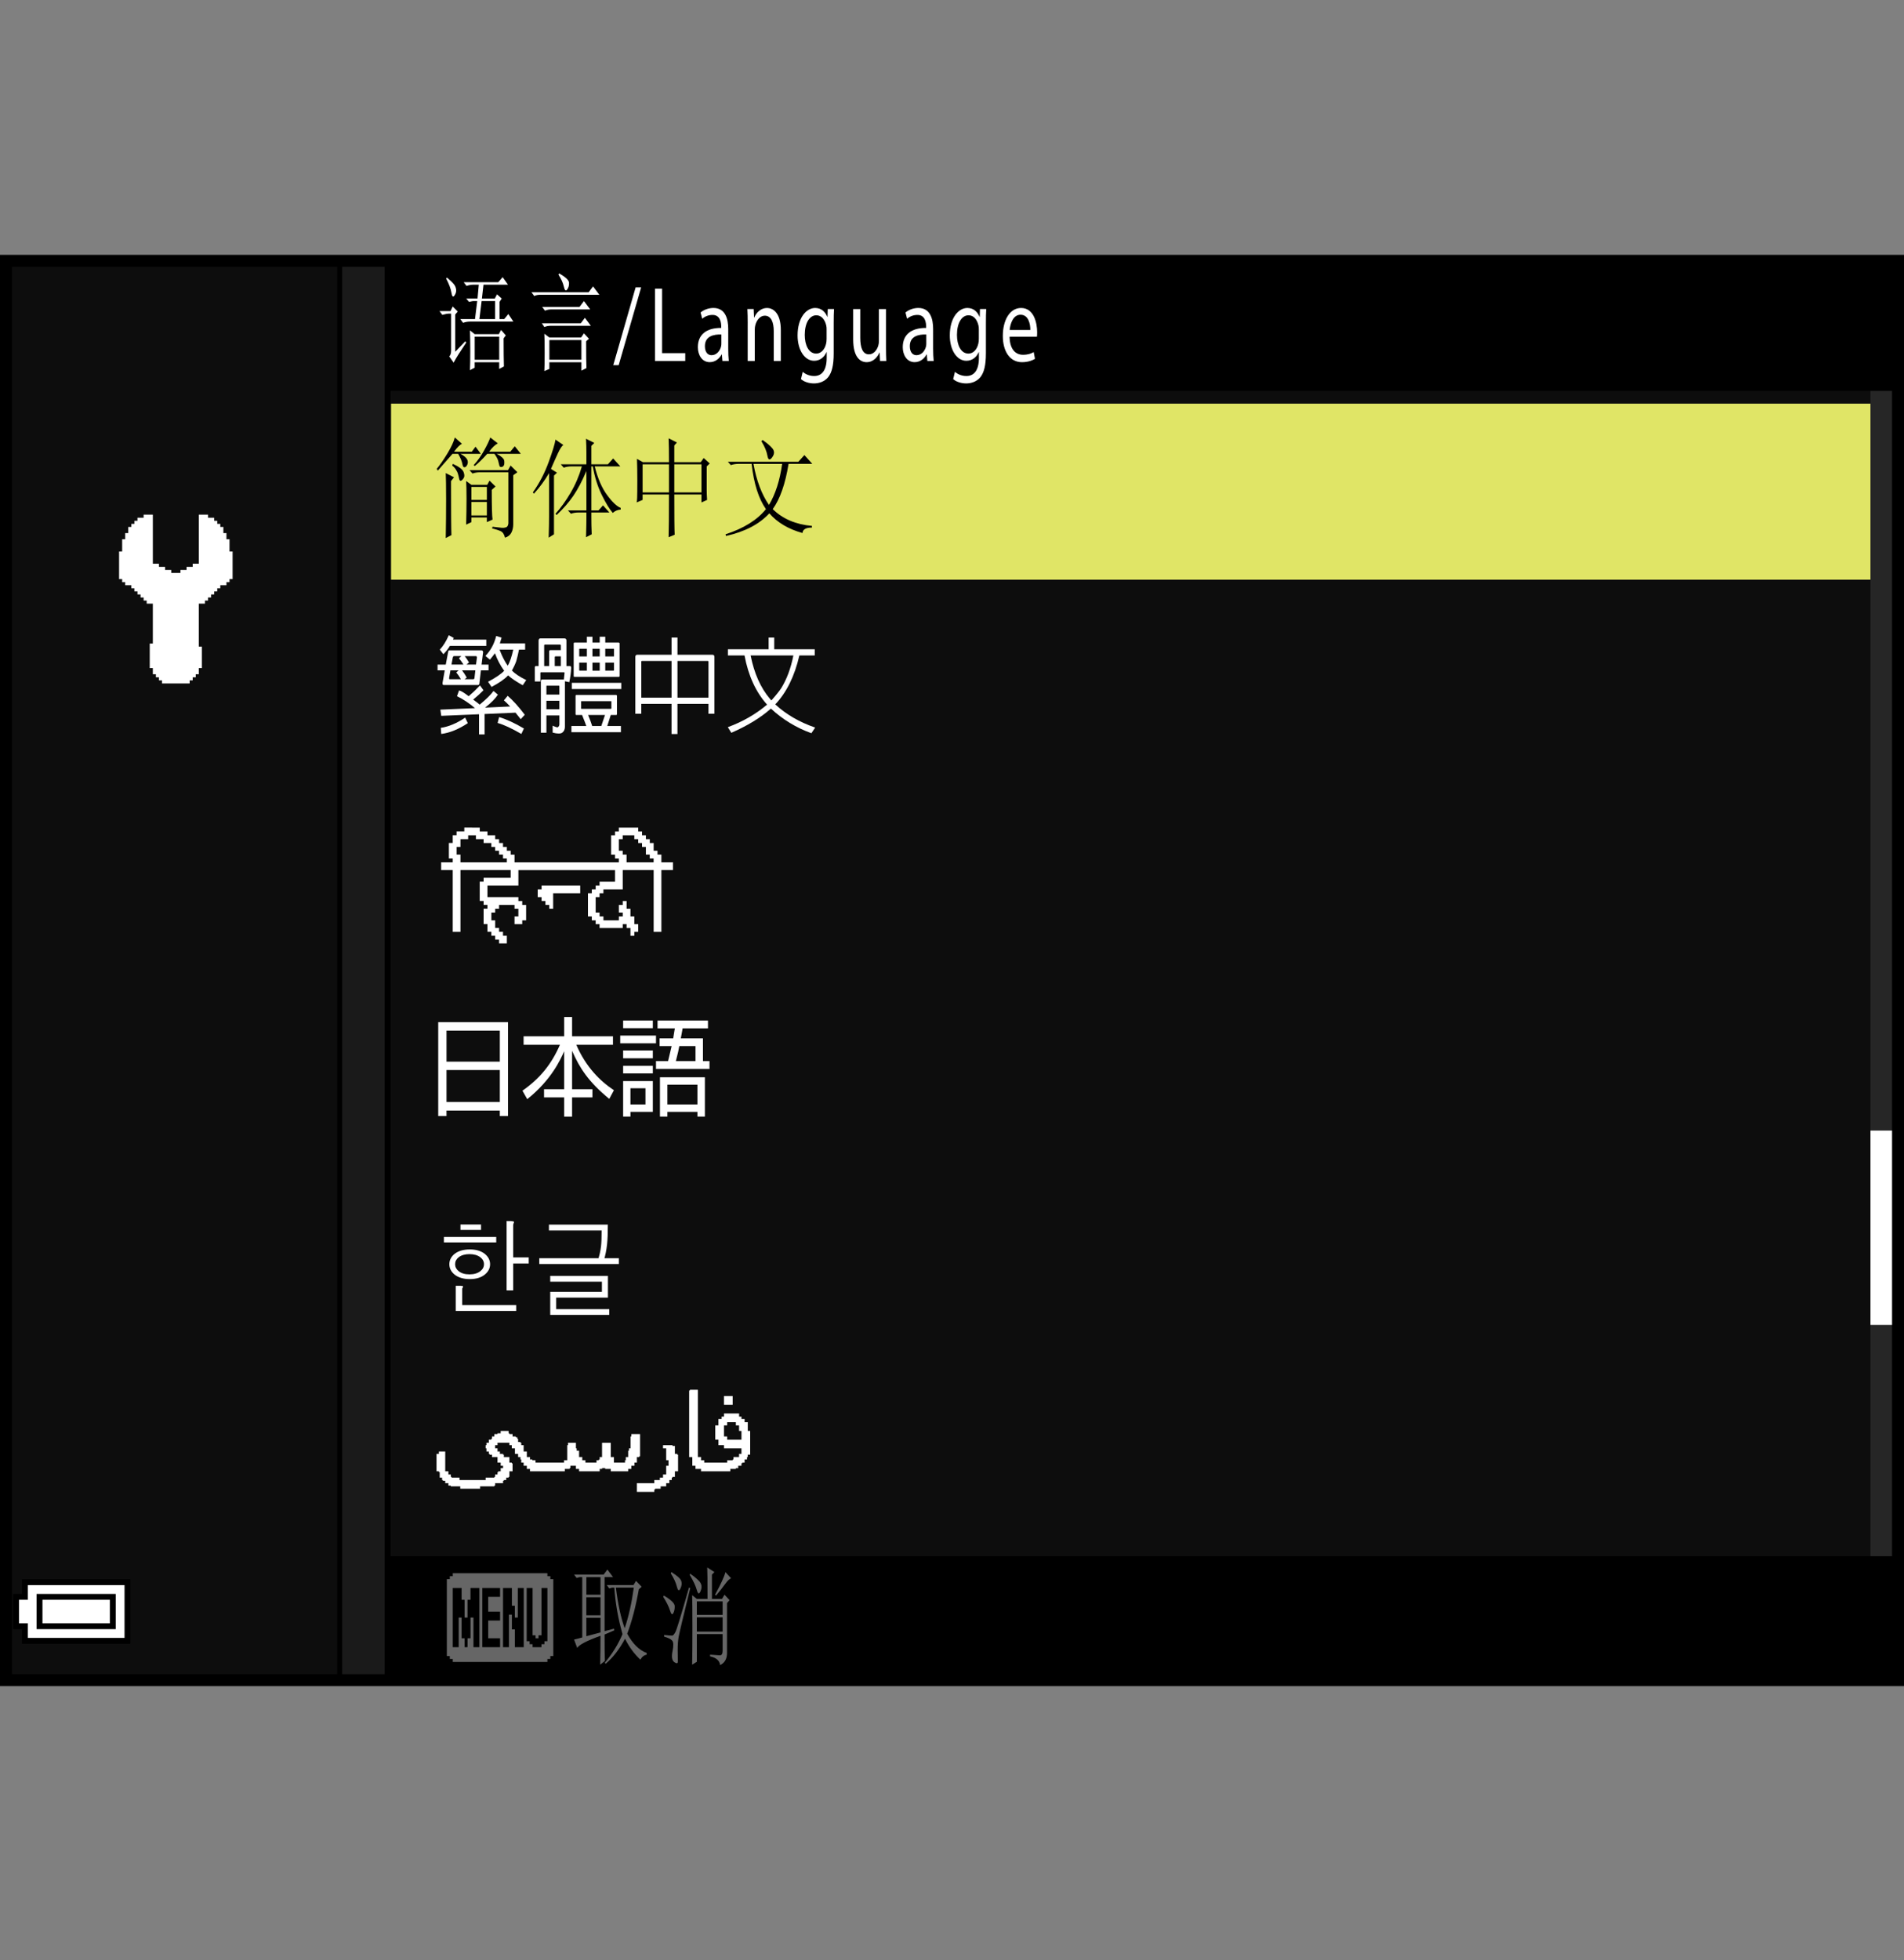 <?xml version="1.0" encoding="utf-8"?>
<!-- Generator: Adobe Illustrator 15.1.0, SVG Export Plug-In . SVG Version: 6.00 Build 0)  -->
<!DOCTYPE svg PUBLIC "-//W3C//DTD SVG 1.1//EN" "http://www.w3.org/Graphics/SVG/1.1/DTD/svg11.dtd">
<svg version="1.1" xmlns="http://www.w3.org/2000/svg" xmlns:xlink="http://www.w3.org/1999/xlink" x="0px" y="0px"
	 width="159.742px" height="164.407px" viewBox="0 0 159.742 164.407" enable-background="new 0 0 159.742 164.407"
	 xml:space="preserve">
<rect x="0" y="0" width="159.742" height="164.407" fill="#808080" stroke="none"/>
<g id="space">
	<rect x="0.497" fill="none" width="158.75" height="164.407"/>
</g>
<g id="Back">
	<path fill="#0D0D0D" d="M0.502,21.876h158.737v119.057H0.502V21.876z"/>
	<polygon fill="#262626" points="156.927,140.798 156.927,32.757 159.251,32.757 159.251,140.798 156.927,140.798 	"/>
	<rect x="0.526" y="21.876" width="158.737" height="10.914"/>
	<rect x="0.526" y="130.54" width="158.737" height="10.393"/>
	<polygon points="0.526,140.933 0.526,21.876 32.771,21.876 32.771,140.933 0.526,140.933 	"/>
	<polygon fill="#1A1A1A" points="0.526,140.933 0.526,21.876 32.271,21.876 32.271,140.933 0.526,140.933 	"/>
	<rect x="0.526" y="21.876" width="28.183" height="119.057"/>
	<rect x="0.526" y="21.876" fill="#0D0D0D" width="27.765" height="119.057"/>
	<polygon fill="#FFFFFF" points="156.927,111.133 156.927,94.833 159.251,94.833 159.251,111.133 156.927,111.133 	"/>
</g>
<g id="parts">
	<rect x="32.81" y="33.858" fill="#E0E566" width="124.117" height="14.766"/>
	<g>
		<polygon points="6.391,132.47 1.842,132.47 1.842,133.087 1.842,133.7 1.473,133.7 1.104,133.7 1.104,135.177 1.104,136.653 
			1.473,136.653 1.842,136.653 1.842,137.267 1.842,137.88 6.391,137.88 10.94,137.88 10.94,135.177 10.94,132.47 6.391,132.47 		
			"/>
		<polygon fill="#FFFFFF" points="6.391,132.962 10.448,132.962 10.448,135.177 10.448,137.388 6.391,137.388 2.334,137.388 
			2.334,136.774 2.334,136.161 1.963,136.161 1.596,136.161 1.596,135.177 1.596,134.192 1.963,134.192 2.334,134.192 
			2.334,133.579 2.334,132.962 6.391,132.962 		"/>
		<polygon points="6.391,133.7 3.071,133.7 3.071,135.177 3.071,136.653 6.391,136.653 9.709,136.653 9.709,135.177 9.709,133.7 
			6.391,133.7 		"/>
		<polygon fill="#FFFFFF" points="6.391,134.192 9.217,134.192 9.217,135.177 9.217,136.161 6.391,136.161 3.563,136.161 
			3.563,135.177 3.563,134.192 6.391,134.192 		"/>
	</g>
	<g>
		<polygon fill-rule="evenodd" clip-rule="evenodd" fill="#FFFFFF" points="12.823,43.169 12.823,47.286 13.079,47.286 
			13.336,47.286 13.336,47.548 13.592,47.548 13.85,47.548 13.85,47.806 14.108,47.806 14.366,47.806 14.366,48.06 14.624,48.06 
			14.881,48.06 15.139,48.06 15.139,47.806 15.397,47.806 15.653,47.806 15.653,47.548 15.911,47.548 16.167,47.548 16.167,47.286 
			16.424,47.286 16.682,47.286 16.682,43.169 17.198,43.169 17.456,43.169 17.456,43.427 17.713,43.427 17.969,43.427 
			17.969,43.685 18.227,43.685 18.227,43.942 18.483,43.942 18.483,44.2 18.741,44.2 18.741,44.458 18.741,44.716 18.999,44.716 
			18.999,45.231 19.256,45.231 19.256,45.485 19.256,45.743 19.256,46.001 19.256,46.259 19.514,46.259 19.514,47.286 19.514,48.06 
			19.514,48.317 19.514,48.575 19.256,48.575 19.256,48.833 18.999,48.833 18.999,49.091 18.741,49.091 18.483,49.091 
			18.483,49.349 18.227,49.349 18.227,49.606 17.969,49.606 17.969,49.864 17.713,49.864 17.713,50.118 17.456,50.118 
			17.456,50.376 17.198,50.376 17.198,50.634 16.94,50.634 16.682,50.634 16.682,52.438 16.682,53.212 16.682,53.724 16.682,53.981 
			16.682,54.239 16.94,54.239 16.94,54.497 16.94,55.524 16.94,55.782 16.94,56.04 16.682,56.04 16.682,56.298 16.682,56.556 
			16.424,56.556 16.424,56.813 16.167,56.813 16.167,57.071 15.911,57.071 15.911,57.329 15.653,57.329 14.881,57.329 13.85,57.329 
			13.592,57.329 13.592,57.071 13.336,57.071 13.336,56.813 13.079,56.813 13.079,56.556 12.823,56.556 12.823,56.298 12.823,56.04 
			12.563,56.04 12.563,55.782 12.563,55.524 12.563,54.755 12.563,53.981 12.823,53.981 12.823,53.724 12.823,53.466 12.823,53.212 
			12.823,52.95 12.823,52.438 12.823,51.665 12.823,51.149 12.823,50.634 12.563,50.634 12.307,50.634 12.307,50.376 12.049,50.376 
			12.049,50.118 11.792,50.118 11.792,49.864 11.534,49.864 11.534,49.606 11.276,49.606 11.276,49.349 11.02,49.349 11.02,49.091 
			10.762,49.091 10.504,49.091 10.504,48.833 10.249,48.833 10.249,48.575 9.991,48.575 9.991,48.317 9.991,48.06 9.991,47.286 
			9.991,46.517 9.991,46.259 10.249,46.259 10.249,46.001 10.249,45.743 10.249,45.485 10.249,45.231 10.504,45.231 10.504,44.97 
			10.504,44.716 10.762,44.716 10.762,44.458 10.762,44.2 11.02,44.2 11.02,43.942 11.276,43.942 11.276,43.685 11.534,43.685 
			11.534,43.427 11.792,43.427 12.049,43.427 12.049,43.169 12.307,43.169 12.563,43.169 12.823,43.169 		"/>
	</g>
	<g>
		<polygon fill="#666666" points="41.955,131.964 37.985,131.964 37.985,132.085 37.985,132.214 37.861,132.214 37.737,132.214 
			37.737,132.335 37.737,132.46 37.614,132.46 37.489,132.46 37.489,135.683 37.489,138.909 37.614,138.909 37.737,138.909 
			37.737,139.03 37.737,139.155 37.861,139.155 37.985,139.155 37.985,139.28 37.985,139.405 41.955,139.405 45.925,139.405 
			45.925,139.28 45.925,139.155 46.049,139.155 46.173,139.155 46.173,139.03 46.173,138.909 46.296,138.909 46.421,138.909 
			46.421,135.683 46.421,132.46 46.296,132.46 46.173,132.46 46.173,132.335 46.173,132.214 46.049,132.214 45.925,132.214 
			45.925,132.085 45.925,131.964 41.955,131.964 		"/>
		<polygon points="38.357,133.202 38.729,133.202 38.729,133.698 38.729,134.194 38.854,134.194 38.977,134.194 38.977,134.94 
			38.977,135.683 39.102,135.683 39.226,135.683 39.226,134.94 39.226,134.194 39.35,134.194 39.474,134.194 39.474,133.698 
			39.474,133.202 39.847,133.202 40.219,133.202 40.219,135.683 40.219,138.167 39.97,138.167 39.722,138.167 39.722,136.925 
			39.722,135.683 39.599,135.683 39.474,135.683 39.474,136.554 39.474,137.421 39.35,137.421 39.226,137.421 39.226,137.792 
			39.226,138.167 39.102,138.167 38.977,138.167 38.977,137.792 38.977,137.421 38.854,137.421 38.729,137.421 38.729,136.554 
			38.729,135.683 38.606,135.683 38.482,135.683 38.482,136.925 38.482,138.167 38.234,138.167 37.985,138.167 37.985,135.683 
			37.985,133.202 38.357,133.202 		"/>
		<polygon points="41.209,133.202 41.955,133.202 41.955,133.573 41.955,133.944 41.458,133.944 40.961,133.944 40.961,134.569 
			40.961,135.187 41.458,135.187 41.955,135.187 41.955,135.558 41.955,135.933 41.458,135.933 40.961,135.933 40.961,136.675 
			40.961,137.421 41.458,137.421 41.955,137.421 41.955,137.792 41.955,138.167 41.209,138.167 40.464,138.167 40.464,135.683 
			40.464,133.202 41.209,133.202 		"/>
		<polygon points="42.575,133.202 42.947,133.202 42.947,133.944 42.947,134.69 43.071,134.69 43.195,134.69 43.195,135.187 
			43.195,135.683 43.32,135.683 43.443,135.683 43.443,134.44 43.443,133.202 43.691,133.202 43.94,133.202 43.94,135.683 
			43.94,138.167 43.568,138.167 43.195,138.167 43.195,137.421 43.195,136.675 43.071,136.675 42.947,136.675 42.947,136.054 
			42.947,135.437 42.823,135.437 42.698,135.437 42.698,136.8 42.698,138.167 42.451,138.167 42.203,138.167 42.203,135.683 
			42.203,133.202 42.575,133.202 		"/>
		<polygon points="44.436,133.202 44.684,133.202 44.684,135.187 44.684,137.171 44.808,137.171 44.933,137.171 44.933,137.3 
			44.933,137.421 45.056,137.421 45.181,137.421 45.181,137.3 45.181,137.171 45.304,137.171 45.428,137.171 45.428,135.187 
			45.428,133.202 45.676,133.202 45.925,133.202 45.925,135.437 45.925,137.667 45.801,137.667 45.676,137.667 45.676,137.792 
			45.676,137.917 45.553,137.917 45.428,137.917 45.428,138.042 45.428,138.167 45.056,138.167 44.684,138.167 44.684,138.042 
			44.684,137.917 44.56,137.917 44.436,137.917 44.436,137.792 44.436,137.667 44.312,137.667 44.188,137.667 44.188,135.437 
			44.188,133.202 44.436,133.202 		"/>
	</g>
</g>
<g id="text">
	<g>
		<path fill="#666666" d="M50.723,137.106c0,1.055,0.009,1.793,0.026,2.215l-0.396,0.316c0.017-0.656,0.026-1.465,0.026-2.426
			c-1.16,0.422-1.811,0.762-1.951,1.02l-0.264-0.703c0.211-0.047,0.439-0.105,0.686-0.176v-5.063H48.64l-0.264,0.07l-0.211-0.281
			h2.479l0.316-0.422l0.475,0.633h-0.712v4.535l0.791-0.211l0.026,0.141L50.723,137.106z M49.194,132.29v1.477h1.187v-1.477H49.194z
			 M50.38,133.978h-1.187v1.512h1.187V133.978z M49.194,135.7v1.547l1.187-0.316v-1.23H49.194z M50.908,132.958h2.241l0.211-0.352
			l0.475,0.492l-0.237,0.211c-0.264,1.477-0.589,2.719-0.976,3.727c0.457,0.844,1.002,1.383,1.635,1.617v0.141
			c-0.229,0.047-0.405,0.188-0.527,0.422c-0.51-0.469-0.94-1.055-1.292-1.758c-0.475,0.891-1.02,1.594-1.635,2.109l-0.053-0.105
			c0.615-0.727,1.107-1.523,1.477-2.391c-0.369-1.289-0.598-2.59-0.686-3.902h-0.185l-0.237,0.07L50.908,132.958z M51.672,133.169
			c0.175,1.406,0.422,2.543,0.738,3.41c0.333-0.984,0.589-2.121,0.765-3.41H51.672z"/>
		<path fill="#666666" d="M55.696,133.837c0.597,0.352,0.9,0.645,0.91,0.879c0.009,0.234-0.031,0.434-0.119,0.598
			c-0.088,0.164-0.181,0.088-0.277-0.229c-0.097-0.316-0.286-0.697-0.567-1.143L55.696,133.837z M57.911,133.204
			c-0.598,2.438-0.923,3.809-0.976,4.113s-0.079,0.668-0.079,1.09s0.004,0.732,0.013,0.932c0.009,0.199-0.088,0.229-0.29,0.088
			c-0.202-0.141-0.255-0.445-0.158-0.914c0.096-0.469,0.088-0.768-0.026-0.896c-0.115-0.129-0.339-0.24-0.672-0.334v-0.141
			c0.386,0.047,0.615,0.064,0.686,0.053c0.07-0.012,0.158-0.117,0.264-0.316s0.483-1.436,1.134-3.709L57.911,133.204z
			 M56.329,131.868c0.492,0.305,0.769,0.557,0.831,0.756c0.062,0.199,0.035,0.41-0.079,0.633c-0.115,0.223-0.211,0.17-0.29-0.158
			s-0.25-0.703-0.514-1.125L56.329,131.868z M57.911,132.009c0.475,0.328,0.765,0.592,0.87,0.791s0.101,0.428-0.013,0.686
			c-0.115,0.258-0.215,0.223-0.303-0.105c-0.088-0.328-0.29-0.762-0.606-1.301L57.911,132.009z M59.361,134.118
			c0-1.453-0.009-2.332-0.026-2.637l0.606,0.387l-0.211,0.211v2.039h0.844l0.211-0.352l0.422,0.457l-0.211,0.246v4.184
			c0,0.492-0.194,0.832-0.58,1.02c-0.036-0.375-0.316-0.621-0.844-0.738v-0.141c0.369,0.023,0.637,0.041,0.804,0.053
			c0.167,0.012,0.25-0.111,0.25-0.369v-1.406h-2.162v2.32l-0.396,0.246c0.017-0.656,0.026-1.699,0.026-3.129
			s-0.009-2.332-0.026-2.707l0.396,0.316H59.361z M58.464,134.329v1.125h2.162v-1.125H58.464z M58.464,135.665v1.195h2.162v-1.195
			H58.464z M60.864,131.868l0.475,0.527c-0.123,0.023-0.294,0.188-0.514,0.492c-0.22,0.305-0.471,0.621-0.751,0.949l-0.079-0.07
			C60.468,132.899,60.758,132.267,60.864,131.868z"/>
	</g>
	<g>
		<path fill="#FFFFFF" d="M37.691,29.894c0.105-0.093,0.158-0.258,0.158-0.492v-3.094h-0.185c-0.123,0-0.308,0.035-0.554,0.105
			l-0.237-0.316h0.923l0.185-0.387l0.422,0.422l-0.211,0.246v3.129l0.844-0.879l0.079,0.105c-0.281,0.422-0.497,0.75-0.646,0.984
			c-0.149,0.234-0.286,0.469-0.409,0.703L37.691,29.894z M37.427,23.354l0.079-0.07c0.299,0.258,0.497,0.452,0.593,0.58
			c0.096,0.129,0.154,0.276,0.171,0.439c0.017,0.164-0.031,0.329-0.145,0.492c-0.115,0.164-0.198,0.083-0.25-0.246
			C37.823,24.222,37.673,23.824,37.427,23.354z M38.904,23.671h2.9l0.369-0.422l0.448,0.633h-2.057l-0.132,1.16h1.081l0.185-0.352
			l0.396,0.352l-0.185,0.281v1.441h0.396l0.343-0.422l0.422,0.633h-3.639c-0.194,0-0.387,0.035-0.58,0.105l-0.237-0.316h1.239
			l0.185-1.512h-0.343c-0.036,0-0.149,0.023-0.343,0.07l-0.237-0.281h0.949l0.105-1.16h-0.448c-0.194,0-0.387,0.035-0.58,0.105
			L38.904,23.671z M42.252,28.382c0,1.055,0.009,1.84,0.026,2.355l-0.396,0.211v-0.563h-2.057v0.457l-0.396,0.211
			c0.017-0.375,0.026-0.902,0.026-1.582c0-0.68-0.009-1.266-0.026-1.758l0.396,0.316h2.03l0.185-0.352l0.396,0.457L42.252,28.382z
			 M39.827,28.241v1.934h2.057v-1.934H39.827z M40.407,25.253l-0.185,1.512h1.318v-1.512H40.407z"/>
		<path fill="#FFFFFF" d="M44.588,24.515h4.799l0.369-0.492l0.527,0.703h-4.957c-0.194,0-0.36,0.035-0.501,0.105L44.588,24.515z
			 M45.458,27.116h3.27l0.343-0.457l0.501,0.668h-3.375c-0.194,0-0.369,0.035-0.527,0.105L45.458,27.116z M45.485,25.745h3.138
			l0.369-0.492l0.527,0.703h-3.296c-0.176,0-0.343,0.035-0.501,0.105L45.485,25.745z M45.669,27.995l0.422,0.316h2.663l0.237-0.352
			l0.422,0.457l-0.237,0.211c0,1.172,0.009,1.921,0.026,2.25l-0.422,0.211v-0.703h-2.689v0.563l-0.422,0.176
			c0.017-0.258,0.026-0.773,0.026-1.547S45.687,28.276,45.669,27.995z M46.091,28.522v1.652h2.689v-1.652H46.091z M46.909,22.933
			c0.544,0.305,0.821,0.568,0.831,0.791c0.009,0.223-0.044,0.41-0.158,0.563c-0.115,0.153-0.207,0.07-0.277-0.246
			c-0.07-0.316-0.22-0.65-0.448-1.002L46.909,22.933z"/>
		<path fill="#FFFFFF" d="M51.453,30.631l1.875-6.527h0.465l-1.888,6.527H51.453z"/>
		<path fill="#FFFFFF" d="M54.956,24.212h0.593v5.411h1.942v0.657h-2.536V24.212z"/>
		<path fill="#FFFFFF" d="M61.097,29.236c0,0.378,0.013,0.748,0.047,1.044h-0.533l-0.047-0.549h-0.02
			c-0.182,0.342-0.533,0.648-0.998,0.648c-0.661,0-0.999-0.621-0.999-1.251c0-1.053,0.702-1.629,1.963-1.621v-0.09
			c0-0.351-0.074-1.008-0.742-1c-0.31,0-0.627,0.117-0.856,0.324l-0.135-0.531c0.27-0.225,0.668-0.378,1.079-0.378
			c0.998,0,1.241,0.909,1.241,1.773V29.236z M60.523,28.057c-0.647-0.018-1.383,0.135-1.383,0.981c0,0.522,0.256,0.756,0.553,0.756
			c0.432,0,0.708-0.36,0.802-0.729c0.021-0.09,0.027-0.18,0.027-0.252V28.057z"/>
		<path fill="#FFFFFF" d="M62.731,27.103c0-0.459-0.007-0.819-0.027-1.18h0.526l0.034,0.72h0.013c0.162-0.405,0.54-0.81,1.079-0.81
			c0.452,0,1.153,0.36,1.153,1.854v2.593h-0.593v-2.512c0-0.702-0.196-1.288-0.755-1.288c-0.385,0-0.688,0.369-0.796,0.811
			c-0.027,0.099-0.041,0.234-0.041,0.369v2.62h-0.594V27.103z"/>
		<path fill="#FFFFFF" d="M69.945,29.641c0,1.008-0.155,1.611-0.465,1.999c-0.324,0.387-0.783,0.522-1.194,0.522
			c-0.391,0-0.823-0.126-1.086-0.36l0.148-0.612c0.216,0.189,0.553,0.351,0.958,0.351c0.607,0,1.052-0.423,1.052-1.53v-0.477h-0.014
			c-0.175,0.405-0.533,0.729-1.039,0.729c-0.809,0-1.389-0.918-1.389-2.125c0-1.477,0.722-2.305,1.477-2.305
			c0.566,0,0.87,0.387,1.018,0.747h0.014l0.021-0.657h0.526c-0.02,0.306-0.027,0.667-0.027,1.188V29.641z M69.352,27.643
			c0-0.135-0.007-0.252-0.034-0.351c-0.108-0.468-0.391-0.846-0.83-0.846c-0.566,0-0.971,0.639-0.971,1.647
			c0,0.855,0.331,1.566,0.964,1.566c0.371,0,0.702-0.306,0.823-0.811c0.034-0.135,0.047-0.288,0.047-0.423V27.643z"/>
		<path fill="#FFFFFF" d="M74.332,29.083c0,0.459,0.007,0.855,0.027,1.197h-0.526L73.8,29.569h-0.014
			c-0.148,0.351-0.499,0.811-1.079,0.811c-0.513,0-1.126-0.387-1.126-1.909v-2.548h0.593v2.404c0,0.828,0.196,1.396,0.729,1.396
			c0.398,0,0.675-0.369,0.782-0.729c0.034-0.108,0.054-0.252,0.054-0.405v-2.665h0.594V29.083z"/>
		<path fill="#FFFFFF" d="M78.288,29.236c0,0.378,0.014,0.748,0.048,1.044h-0.533l-0.047-0.549h-0.021
			c-0.182,0.342-0.533,0.648-0.998,0.648c-0.661,0-0.998-0.621-0.998-1.251c0-1.053,0.701-1.629,1.962-1.621v-0.09
			c0-0.351-0.074-1.008-0.741-1c-0.311,0-0.628,0.117-0.856,0.324l-0.135-0.531c0.27-0.225,0.667-0.378,1.079-0.378
			c0.998,0,1.24,0.909,1.24,1.773V29.236z M77.715,28.057c-0.647-0.018-1.383,0.135-1.383,0.981c0,0.522,0.257,0.756,0.554,0.756
			c0.432,0,0.708-0.36,0.803-0.729c0.02-0.09,0.026-0.18,0.026-0.252V28.057z"/>
		<path fill="#FFFFFF" d="M82.715,29.641c0,1.008-0.155,1.611-0.465,1.999c-0.324,0.387-0.782,0.522-1.194,0.522
			c-0.391,0-0.822-0.126-1.086-0.36l0.148-0.612c0.216,0.189,0.554,0.351,0.958,0.351c0.607,0,1.052-0.423,1.052-1.53v-0.477h-0.013
			c-0.176,0.405-0.533,0.729-1.039,0.729c-0.81,0-1.39-0.918-1.39-2.125c0-1.477,0.722-2.305,1.478-2.305
			c0.566,0,0.87,0.387,1.019,0.747h0.014l0.02-0.657h0.526c-0.021,0.306-0.027,0.667-0.027,1.188V29.641z M82.122,27.643
			c0-0.135-0.007-0.252-0.034-0.351c-0.107-0.468-0.392-0.846-0.829-0.846c-0.567,0-0.972,0.639-0.972,1.647
			c0,0.855,0.331,1.566,0.965,1.566c0.371,0,0.701-0.306,0.822-0.811c0.034-0.135,0.048-0.288,0.048-0.423V27.643z"/>
		<path fill="#FFFFFF" d="M84.703,28.246c0.013,1.071,0.519,1.513,1.119,1.513c0.425,0,0.688-0.099,0.903-0.225l0.108,0.567
			c-0.209,0.126-0.573,0.279-1.093,0.279c-1.005,0-1.605-0.891-1.605-2.206s0.58-2.341,1.531-2.341c1.072,0,1.349,1.242,1.349,2.043
			c0,0.162-0.007,0.279-0.02,0.369H84.703z M86.442,27.679c0.007-0.495-0.154-1.279-0.822-1.279c-0.607,0-0.863,0.729-0.911,1.279
			H86.442z"/>
	</g>
	<g>
		<path d="M38.093,37.891h1.488l0.316-0.422l0.441,0.598h-1.707c0.297,0.164,0.48,0.316,0.555,0.457s0.082,0.281,0.031,0.422
			c-0.055,0.141-0.125,0.223-0.223,0.246c-0.094,0.023-0.156-0.047-0.188-0.211s-0.074-0.311-0.129-0.439
			c-0.051-0.129-0.133-0.287-0.238-0.475h-0.473c-0.191,0.211-0.426,0.48-0.711,0.809s-0.461,0.527-0.523,0.598l-0.094-0.141
			c0.273-0.328,0.574-0.762,0.902-1.301c0.324-0.539,0.531-0.984,0.617-1.336l0.598,0.527C38.569,37.317,38.347,37.54,38.093,37.891
			z M37.874,44.887l-0.477,0.246c0.02-1.078,0.031-2.162,0.031-3.252s-0.012-1.822-0.031-2.197l0.695,0.352l-0.25,0.316
			C37.843,42.883,37.851,44.395,37.874,44.887z M38.886,39.579c0.082,0.211,0.094,0.375,0.031,0.492s-0.137,0.199-0.223,0.246
			c-0.082,0.047-0.141-0.006-0.172-0.158s-0.063-0.287-0.098-0.404c-0.031-0.117-0.094-0.246-0.188-0.387s-0.195-0.246-0.301-0.316
			l0.063-0.141C38.507,39.145,38.8,39.368,38.886,39.579z M39.14,41.829c0-0.68-0.012-1.172-0.031-1.477l0.441,0.316h1.328
			l0.191-0.352l0.504,0.492l-0.316,0.281c0,1.383,0.023,2.215,0.066,2.496l-0.477,0.211v-0.387H39.55v0.387l-0.441,0.211
			C39.128,43.235,39.14,42.508,39.14,41.829z M42.097,44.272c0.117,0.012,0.23,0,0.348-0.035s0.184-0.146,0.207-0.334v-4.289h-2.375
			c-0.23,0-0.441,0.035-0.633,0.105l-0.254-0.281h3.23l0.219-0.387l0.57,0.563l-0.348,0.246v4.113c0,0.258-0.051,0.492-0.156,0.703
			c-0.109,0.211-0.285,0.352-0.539,0.422c-0.063-0.281-0.184-0.463-0.363-0.545s-0.418-0.158-0.715-0.229l0.035-0.141
			C41.722,44.231,41.979,44.26,42.097,44.272z M39.55,41.934h1.297v-1.09H39.55V41.934z M39.55,43.235h1.297V42.11H39.55V43.235z
			 M41.038,37.891h1.77l0.379-0.457l0.508,0.633h-2.023c0.398,0.211,0.609,0.404,0.633,0.58c0.02,0.176,0.008,0.305-0.031,0.387
			c-0.043,0.082-0.113,0.129-0.207,0.141s-0.152-0.035-0.176-0.141c-0.02-0.105-0.051-0.234-0.094-0.387s-0.148-0.346-0.316-0.58
			h-0.602c-0.398,0.445-0.75,0.785-1.043,1.02l-0.094-0.07c0.336-0.375,0.633-0.791,0.883-1.248
			c0.254-0.457,0.422-0.814,0.508-1.072l0.633,0.492C41.511,37.329,41.269,37.563,41.038,37.891z"/>
		<path d="M46.065,43.305v-3.621c-0.355,0.609-0.777,1.184-1.266,1.723l-0.094-0.105c0.551-0.773,0.992-1.623,1.328-2.549
			c0.34-0.926,0.527-1.553,0.57-1.881l0.664,0.457c-0.125,0.07-0.285,0.311-0.473,0.721c-0.191,0.41-0.379,0.838-0.57,1.283
			l0.508,0.316l-0.254,0.246v4.922l-0.445,0.281C46.058,44.325,46.065,43.727,46.065,43.305z M49.644,44.817l-0.477,0.246
			c0.023-0.797,0.031-1.324,0.031-1.582v-0.492h-0.664c-0.23,0-0.441,0.035-0.633,0.105l-0.254-0.281h1.551v-3.305
			c-0.359,0.844-0.727,1.541-1.105,2.092s-0.844,1.084-1.395,1.6l-0.094-0.105c0.445-0.492,0.867-1.078,1.266-1.758
			c0.402-0.68,0.719-1.418,0.949-2.215h-0.887c-0.23,0-0.441,0.035-0.633,0.105l-0.25-0.281h2.148v-1.055
			c0-0.281-0.008-0.645-0.031-1.09l0.695,0.352l-0.25,0.246v1.547h1.391l0.441-0.492l0.602,0.668h-2.148
			c0.25,1.008,0.598,1.811,1.043,2.408c0.441,0.598,0.82,0.955,1.137,1.072v0.141c-0.273,0.023-0.492,0.117-0.664,0.281
			c-0.273-0.305-0.582-0.814-0.934-1.529c-0.348-0.715-0.594-1.506-0.742-2.373h-0.125v3.691h0.602l0.379-0.422l0.535,0.598h-1.516
			v0.387C49.612,43.821,49.62,44.301,49.644,44.817z"/>
		<path d="M56.097,36.766l0.695,0.352l-0.219,0.246v1.406h2.215l0.25-0.352l0.507,0.457l-0.253,0.246v2.004
			c0,0.258,0.012,0.527,0.031,0.809l-0.473,0.211v-0.668h-2.277c0,1.805,0.008,2.93,0.031,3.375l-0.508,0.211
			c0.02-0.609,0.031-1.805,0.031-3.586h-2.215v0.457l-0.504,0.211c0.02-0.023,0.035-0.146,0.047-0.369
			c0.008-0.223,0.016-0.709,0.016-1.459s-0.012-1.359-0.031-1.828l0.504,0.281h2.184C56.128,37.903,56.116,37.235,56.097,36.766z
			 M53.913,41.301h2.215v-2.355h-2.215V41.301z M56.573,41.301h2.277v-2.355h-2.277V41.301z"/>
		<path d="M66.979,38.735l0.508-0.563l0.664,0.738h-1.992c-0.273,1.688-0.719,2.953-1.328,3.797c0.84,0.82,1.938,1.289,3.289,1.406
			v0.141c-0.508,0-0.77,0.152-0.793,0.457c-1.18-0.328-2.109-0.879-2.781-1.652c-0.844,0.914-2.059,1.547-3.641,1.898l-0.031-0.141
			c1.52-0.492,2.648-1.195,3.387-2.109c-0.613-0.867-1.012-2.133-1.203-3.797h-1.109c-0.23,0-0.441,0.035-0.633,0.105l-0.25-0.281
			H66.979z M64.515,42.356c0.547-0.914,0.914-2.063,1.105-3.445h-2.406C63.468,40.317,63.901,41.465,64.515,42.356z M64.815,37.627
			c0.176,0.223,0.168,0.469-0.035,0.738c-0.199,0.27-0.332,0.223-0.395-0.141s-0.23-0.768-0.504-1.213l0.094-0.105
			C64.354,37.165,64.636,37.405,64.815,37.627z"/>
	</g>
	<g>
		<path fill="#FFFFFF" d="M40.222,57.327c0,0.035-0.012,0.066-0.031,0.09c-0.023,0.031-0.047,0.043-0.082,0.043h-2.902
			c-0.043-0.004-0.066-0.027-0.07-0.07c-0.012-0.039-0.012-0.082-0.008-0.121l0.184-1.039H36.71v-0.484h0.688l0.207-1.09
			c0.008-0.035,0.016-0.059,0.023-0.078c0.02-0.016,0.039-0.027,0.063-0.027h2.719c0.039,0,0.066,0.02,0.09,0.055
			s0.035,0.07,0.031,0.105l-0.129,1.035h0.586v0.484h-0.641L40.222,57.327z M37.722,54.217c-0.152,0.246-0.328,0.465-0.523,0.66
			l-0.301-0.387c0.281-0.293,0.531-0.695,0.754-1.207l0.418,0.23c-0.02,0.051-0.043,0.102-0.063,0.141H40.8v0.52h-3.055
			C37.733,54.186,37.726,54.198,37.722,54.217z M37.019,60.045l-0.074-0.52l2.883-0.125c0.004-0.004,0.008-0.008,0.016-0.008
			c-0.508-0.426-1.008-0.758-1.504-0.992l0.172-0.484c0.156,0.023,0.422,0.184,0.809,0.484c0.313-0.266,0.629-0.566,0.949-0.906
			l0.293,0.406c-0.207,0.215-0.492,0.477-0.863,0.781c0.168,0.121,0.352,0.262,0.547,0.422c0.559-0.461,0.945-0.844,1.156-1.145
			l0.371,0.309c-0.207,0.324-0.566,0.688-1.078,1.09L42.8,59.26c-0.191-0.203-0.363-0.375-0.523-0.516l0.316-0.379
			c0.449,0.387,0.926,0.918,1.434,1.59l-0.34,0.371c-0.16-0.199-0.305-0.383-0.438-0.547l-2.594,0.113v1.715H40.19v-1.695
			L37.019,60.045z M39.249,60.659c-0.777,0.516-1.52,0.816-2.23,0.906l-0.039-0.512c0.668-0.098,1.352-0.387,2.047-0.859
			L39.249,60.659z M38.479,56.229h-0.688l-0.109,0.625c-0.012,0.082,0.008,0.121,0.063,0.121h0.926
			c-0.148-0.25-0.281-0.441-0.395-0.57L38.479,56.229z M38.702,55.034h-0.594c-0.063,0-0.102,0.039-0.117,0.113l-0.113,0.598h1.008
			c-0.145-0.227-0.27-0.402-0.383-0.527L38.702,55.034z M38.979,56.975h0.711c0.074,0,0.113-0.035,0.117-0.105l0.074-0.641h-1.117
			c0.133,0.172,0.266,0.375,0.395,0.605L38.979,56.975z M39.128,55.745h0.809l0.078-0.605c-0.004-0.074-0.043-0.109-0.109-0.105
			h-0.918c0.117,0.148,0.238,0.324,0.363,0.535L39.128,55.745z M41.101,55.334l-0.375-0.316c0.445-0.465,0.746-1.02,0.902-1.672
			l0.453,0.141c-0.059,0.195-0.105,0.355-0.145,0.484h2.121v0.52h-0.516c-0.066,0.344-0.145,0.668-0.227,0.965
			c-0.098,0.27-0.219,0.531-0.367,0.781c0.234,0.262,0.633,0.527,1.203,0.809l-0.293,0.434c-0.543-0.301-0.949-0.574-1.227-0.828
			c-0.289,0.313-0.754,0.633-1.391,0.969l-0.293-0.434c0.648-0.344,1.102-0.652,1.352-0.922c-0.324-0.445-0.582-0.934-0.773-1.469
			C41.343,55.042,41.198,55.221,41.101,55.334z M41.874,60.151c0.605,0.176,1.301,0.496,2.082,0.957l-0.215,0.457
			c-0.809-0.469-1.473-0.777-1.992-0.922L41.874,60.151z M42.601,55.842c0.176-0.305,0.328-0.754,0.461-1.352h-1.148
			c0.121,0.332,0.262,0.641,0.418,0.922C42.413,55.569,42.503,55.713,42.601,55.842z"/>
		<path fill="#FFFFFF" d="M45.843,61.459h-0.465v-4.344c0.004-0.078,0.043-0.121,0.109-0.121h1.789c0.02,0,0.031,0.004,0.031,0.008
			c0.02-0.164,0.039-0.344,0.055-0.535c0.012-0.055-0.008-0.078-0.063-0.078h-1.914c-0.031,0-0.047,0.016-0.047,0.051v0.723H44.87
			v-1.195c0.008-0.066,0.035-0.098,0.09-0.098h0.227v-2.145c0.008-0.117,0.059-0.176,0.16-0.176h2.008
			c0.113,0.008,0.168,0.066,0.168,0.176v2.145h0.309c0.063,0.008,0.09,0.066,0.086,0.176c-0.02,0.395-0.074,0.785-0.156,1.176
			c-0.113-0.027-0.234-0.055-0.367-0.078v3.824c0,0.211-0.074,0.371-0.219,0.484c-0.137,0.105-0.406,0.105-0.809,0V60.87
			c0.242,0.113,0.387,0.156,0.434,0.133c0.086-0.066,0.129-0.145,0.129-0.238V60.01h-1.086V61.459z M46.073,55.87v-1.223
			c0-0.074,0.035-0.113,0.105-0.113h0.875v-0.387c0-0.055-0.023-0.078-0.078-0.078h-1.25c-0.047,0-0.07,0.023-0.07,0.078v1.723
			H46.073z M46.929,58.26v-0.711c-0.004-0.023-0.02-0.035-0.039-0.035h-1.012c-0.023,0-0.035,0.012-0.035,0.035v0.711H46.929z
			 M46.929,59.491V58.78h-1.086v0.711H46.929z M47.054,55.87v-0.816h-0.449c-0.043,0.004-0.063,0.027-0.063,0.07v0.746H47.054z
			 M48.835,59.975h-0.484c-0.039,0-0.063-0.027-0.063-0.082v-1.527c0.008-0.047,0.027-0.07,0.063-0.07h3.34
			c0.047,0.008,0.07,0.031,0.07,0.07v1.527c0,0.055-0.023,0.082-0.07,0.082h-0.449c-0.098,0.316-0.195,0.621-0.293,0.922h1.145v0.52
			H47.94v-0.52h1.25C49.144,60.756,49.026,60.448,48.835,59.975z M52.124,57.276v0.52h-4.152v-0.52H52.124z M51.913,53.901
			c0.047,0.008,0.07,0.031,0.07,0.07v2.723c0,0.055-0.023,0.082-0.07,0.082h-3.719c-0.043,0-0.063-0.027-0.063-0.082v-2.723
			c0.004-0.047,0.023-0.07,0.063-0.07h1.043v-0.492h0.469v0.492h0.609v-0.492h0.465v0.492H51.913z M49.237,54.42h-0.625
			c-0.008,0.004-0.016,0.012-0.016,0.016v0.625h0.641V54.42z M49.237,55.581h-0.641v0.648c0.008,0.02,0.012,0.027,0.016,0.027h0.625
			V55.581z M48.772,58.815c-0.012,0.004-0.016,0.012-0.016,0.016v0.598c0.004,0.02,0.008,0.027,0.016,0.027h2.484
			c0.023-0.004,0.039-0.02,0.039-0.043v-0.582c-0.008-0.016-0.02-0.023-0.039-0.016H48.772z M50.448,60.897
			c0.109-0.316,0.215-0.625,0.309-0.922h-1.414c0.145,0.352,0.258,0.656,0.34,0.922H50.448z M50.315,54.42h-0.609v0.641h0.609V54.42
			z M50.315,55.581h-0.609v0.676h0.609V55.581z M50.78,55.061h0.734v-0.625c-0.004-0.016-0.016-0.023-0.039-0.016H50.78V55.061z
			 M50.78,56.256h0.695c0.027-0.004,0.039-0.02,0.039-0.043v-0.633H50.78V56.256z"/>
		<path fill="#FFFFFF" d="M53.804,59.87h-0.5v-4.766c0-0.121,0.055-0.184,0.164-0.184h2.875v-1.441h0.496v1.441h2.925
			c0.117,0,0.176,0.063,0.176,0.184v4.766H59.44v-0.828h-2.602v2.531h-0.496v-2.531h-2.539V59.87z M56.343,58.522V55.44h-2.469
			c-0.055,0-0.078,0.023-0.07,0.078v3.004H56.343z M59.44,58.522V55.51c0-0.047-0.023-0.07-0.07-0.07h-2.531v3.082H59.44z"/>
		<path fill="#FFFFFF" d="M61.069,54.983v-0.52h3.418v-0.984h0.469v0.984h3.398v0.52h-1.289c-0.398,1.734-1.074,3.102-2.023,4.102
			c0.91,0.84,2.027,1.488,3.348,1.945l-0.316,0.473c-1.277-0.461-2.41-1.152-3.395-2.066c-0.871,0.77-1.977,1.445-3.324,2.031
			l-0.293-0.473c1.242-0.453,2.336-1.082,3.293-1.891c-0.945-1.055-1.574-2.43-1.891-4.121H61.069z M64.718,58.752
			c0.391-0.441,0.668-0.785,0.832-1.039c0.461-0.746,0.801-1.66,1.012-2.73h-3.586c0.301,1.504,0.84,2.715,1.617,3.629
			C64.628,58.655,64.671,58.698,64.718,58.752z"/>
	</g>
	<g>
		<path fill="#FFFFFF" d="M42.622,85.739v7.875h-0.688v-0.457h-4.473v0.457h-0.695v-7.875H42.622z M37.462,89.052h4.473V86.45
			h-4.473V89.052z M37.462,92.435h4.473v-2.68h-4.473V92.435z"/>
		<path fill="#FFFFFF" d="M47.333,86.927v-1.621h0.664v1.621h3.43v0.711h-3.074c0.785,1.836,1.988,3.043,3.154,3.809l-0.389,0.73
			c-1.738-1.426-2.49-2.586-3.121-4.035v3.223h1.707v0.684h-1.707v1.613h-0.664v-1.613h-1.689v-0.684h1.689v-3.188
			c-0.291,0.66-1.043,2.379-3.098,4.023l-0.402-0.711c1.471-1.035,2.426-2.203,3.145-3.852h-3.049v-0.711H47.333z"/>
		<path fill="#FFFFFF" d="M55.036,86.864v0.648h-3v-0.648H55.036z M54.771,85.603v0.641h-2.492v-0.641H54.771z M54.771,88.114v0.656
			h-2.492v-0.656H54.771z M54.771,89.403v0.637h-2.492v-0.637H54.771z M54.771,90.681v2.582h-1.877v0.398h-0.615v-2.98H54.771z
			 M54.155,91.282h-1.262v1.359h1.262V91.282z M58.976,87.099v1.906h0.549v0.66h-4.488v-0.66h1.012
			c0.049-0.207,0.145-0.582,0.299-1.258h-1.01v-0.648h1.141c0.088-0.504,0.104-0.621,0.137-0.84h-1.449v-0.656h4.23v0.656h-2.127
			c-0.016,0.137-0.121,0.66-0.154,0.84H58.976z M59.138,93.661h-0.623v-0.398h-2.523v0.398h-0.623v-3.297h3.77V93.661z
			 M58.515,90.985h-2.523v1.656h2.523V90.985z M56.993,87.747c-0.047,0.27-0.113,0.582-0.289,1.258h1.648v-1.258H56.993z"/>
	</g>
	<g>
		<path fill="#FFFFFF" d="M39.604,69.418h-0.65v0.16v0.164h-0.322h-0.324v0.16v0.16h-0.164h-0.162v0.324v0.324h-0.162h-0.16v0.648
			v0.648h0.16h0.162v0.164v0.16h-0.486h-0.484v0.324v0.328h0.484h0.486v2.59v2.594h0.326h0.324v-2.594v-2.59h2.105h2.109v0.324
			v0.324h-1.133h-1.139v0.16v0.164h-0.162h-0.164v0.809v0.809h0.164h0.162v0.164v0.164h0.162h0.16v0.16v0.16h-0.16h-0.162v0.648
			v0.648h0.162h0.16v0.324v0.324h0.164h0.164v0.164v0.164h0.16h0.16v0.16v0.164h0.168h0.158v0.16v0.16H42.2h0.322v-0.32v-0.324
			h-0.16H42.2v-0.164v-0.164h-0.162h-0.166v-0.156v-0.168h-0.158h-0.168V77.52V77.2h-0.16h-0.16v-0.328v-0.324h0.16h0.16v-0.16
			v-0.164h0.168h0.158v-0.16v-0.16h0.65h0.646v0.16v0.16h0.162h0.16v0.324v0.324h-0.16h-0.162V77.2v0.32h0.322h0.324v-0.16V77.2
			h0.166h0.16v-0.652v-0.645h-0.16h-0.166v-0.164v-0.164h-0.16h-0.164v-0.164v-0.16H42.2h-1.303v-0.484v-0.484H42.2h1.291v-0.648
			v-0.648h4.055h4.055v0.484v0.488h-0.648h-0.65v0.16v0.164H50.14h-0.164v0.16v0.16h-0.158h-0.166v0.164v0.16h-0.16h-0.164v0.977
			v0.969h0.164h0.16v0.16V77.2h0.166h0.158v0.16v0.16h0.164h0.162v0.164v0.16h0.971h0.973v-0.16V77.52h0.162h0.162v0.164v0.16h0.164
			h0.16v0.324v0.328h0.164h0.16v-0.164v-0.164h0.162h0.164v-0.324V77.52H53.38h-0.162V77.2v-0.328h-0.16h-0.164v-0.324v-0.324h-0.16
			h-0.164v-0.32v-0.328h-0.162h-0.162v0.164v0.164h-0.162h-0.162v0.32v0.324h0.162h0.162v0.164v0.16h-0.162h-0.162v0.16V77.2h-0.648
			h-0.646v-0.168v-0.16h-0.162h-0.162v-0.16v-0.164H50.14h-0.164v-0.645V75.25h0.164h0.162v-0.16v-0.164h0.162h0.162v-0.16v-0.164
			h0.811h0.809v-0.809v-0.809h1.299h1.295v2.59v2.594h0.324h0.326v-2.594v-2.59h0.482h0.488v-0.328v-0.324h-0.488h-0.482v-0.324
			v-0.324h-0.164h-0.162v-0.16V71.36h-0.164h-0.16v-0.32v-0.328h-0.164h-0.16v-0.164v-0.16h-0.16H54.19v-0.164v-0.16h-0.16h-0.164
			v-0.16v-0.16h-0.16h-0.162v-0.164v-0.16h-0.811h-0.813v0.16v0.164h-0.16h-0.16v0.16v0.16h-0.164h-0.164v0.813v0.809h0.164h0.164
			v0.164v0.16h0.16h0.16v0.164v0.16h-4.375h-4.377v-0.324v-0.324h-0.16h-0.162v-0.16V71.36h-0.166h-0.158V71.2v-0.16h-0.16H42.2
			v-0.164v-0.164h-0.162h-0.166v-0.164v-0.16h-0.158h-0.168v-0.164v-0.16h-0.32h-0.328v-0.16v-0.16h-0.322h-0.326v-0.164v-0.16
			H39.604L39.604,69.418z M39.604,70.063h0.324v0.16v0.164h0.32h0.326v0.16v0.164h0.322h0.328v0.164v0.164h0.16h0.16v0.16v0.16
			h0.168h0.158v0.164v0.16h0.166H42.2v0.164v0.16h0.162h0.16v0.164v0.16h-1.947h-1.943v-0.324v-0.324H38.47h-0.162V71.36v-0.32
			h0.162h0.162v-0.328v-0.324h0.322h0.324v-0.164v-0.16H39.604L39.604,70.063z M52.733,70.063h0.484v0.16v0.164h0.162h0.164v0.16
			v0.164h0.162h0.16v0.164v0.164h0.164h0.16v0.32v0.324h0.164h0.16v0.164v0.16h0.16h0.164v0.164v0.16h-1.133h-1.137v-0.324v-0.324
			h-0.162h-0.162v-0.16V71.36h-0.162h-0.162v-0.484v-0.488h0.162h0.162v-0.164v-0.16H52.733L52.733,70.063z"/>
		<polygon fill="#FFFFFF" points="47.058,74.282 45.438,74.282 45.438,74.442 45.438,74.602 45.276,74.602 45.114,74.602 
			45.114,74.926 45.114,75.25 45.276,75.25 45.438,75.25 45.438,75.411 45.438,75.575 45.601,75.575 45.761,75.575 45.761,75.739 
			45.761,75.903 45.925,75.903 46.085,75.903 46.085,76.063 46.085,76.223 46.249,76.223 46.409,76.223 46.409,75.575 
			46.409,74.926 47.546,74.926 48.679,74.926 48.679,74.602 48.679,74.282 47.058,74.282 		"/>
	</g>
	<g>
		<path fill="#FFFFFF" d="M41.632,103.757v0.457h-4.391v-0.457H41.632z M40.683,105.183c0.289,0.24,0.434,0.527,0.434,0.859
			c0,0.336-0.145,0.623-0.434,0.863c-0.313,0.258-0.734,0.387-1.266,0.387c-0.539,0-0.969-0.129-1.289-0.387
			c-0.285-0.24-0.428-0.527-0.428-0.863c0-0.332,0.143-0.619,0.428-0.859c0.32-0.252,0.75-0.379,1.289-0.379
			C39.948,104.804,40.37,104.931,40.683,105.183z M38.476,105.464c-0.195,0.156-0.293,0.352-0.293,0.578
			c0,0.23,0.098,0.422,0.293,0.582c0.227,0.182,0.529,0.271,0.91,0.271c0.383,0,0.691-0.09,0.918-0.271
			c0.199-0.16,0.301-0.352,0.301-0.582c0-0.227-0.102-0.422-0.301-0.578c-0.227-0.176-0.535-0.266-0.918-0.266
			C39.005,105.198,38.702,105.288,38.476,105.464z M38.839,107.897c0.021,0.018,0.016,0.053-0.016,0.105
			c-0.016,0.023-0.027,0.041-0.031,0.053c-0.012,0.023-0.016,0.051-0.016,0.08v1.336h4.531v0.492h-5.07v-2.109h0.412
			C38.761,107.86,38.823,107.874,38.839,107.897z M40.358,102.712v0.457h-1.725v-0.457H40.358z M43.118,102.476
			c0.018,0.016,0.01,0.055-0.016,0.113c-0.016,0.035-0.025,0.063-0.031,0.078c-0.01,0.031-0.016,0.063-0.016,0.098v2.707h1.305v0.51
			h-1.305v2.26h-0.553v-5.82h0.355C42.999,102.435,43.087,102.452,43.118,102.476z"/>
		<path fill="#FFFFFF" d="M51.921,105.542v0.484h-6.676v-0.484H51.921z M50.997,102.722c0,0.697-0.021,1.244-0.064,1.643
			c-0.051,0.486-0.146,0.955-0.285,1.406l-0.504-0.01c0.141-0.408,0.236-0.824,0.283-1.246c0.033-0.293,0.049-0.727,0.049-1.301
			h-4.422v-0.492H50.997z M51.005,107.026v1.82h-4.342v0.967h4.453v0.482h-4.953v-1.934h4.336v-0.852h-4.336v-0.484H51.005z"/>
	</g>
	<g>
		<path fill="#FFFFFF" d="M58.218,116.572h0.332v2.822v2.824h0.133h0.133v0.135v0.131h0.133h0.133v0.1v0.1h0.96h0.966v-0.1v-0.1
			h0.234h0.23v-0.033v-0.033h0.035h0.031v-0.1v-0.1h0.234h0.234v-0.133v-0.133h0.098h0.102v-0.232v-0.232h-0.734h-0.73v-0.133
			v-0.133h-0.235h-0.23v-0.232v-0.232h-0.133H60.01v-0.598v-0.598h0.133h0.133v-0.268v-0.266h0.133h0.133v-0.1v-0.1h0.103h0.098
			v-0.133v-0.133h0.633h0.633v0.133v0.133h0.098h0.102v0.1v0.1h0.129h0.133v0.133v0.133h0.137h0.129v0.367v0.365h0.102h0.098v0.996
			v0.996h-0.098h-0.102v0.1v0.1h-0.031h-0.035v0.1v0.1h-0.098h-0.102v0.133v0.133H62.37h-0.102v0.033v0.033h-0.031h-0.031v0.102v0.1
			h-0.137h-0.133v0.1v0.1h-0.098h-0.102v0.031v0.033h-0.23h-0.234v0.1v0.1h-1.231h-1.226v-0.1v-0.1h-0.232h-0.234v-0.133v-0.131
			h-0.131h-0.133v-0.367v-0.365h-0.133h-0.133v-2.791v-2.791h0.031h0.035v-0.031v-0.033H58.218L58.218,116.572z M61.374,119.295
			h-0.367v0.133v0.135h-0.133h-0.133v0.465v0.465h0.133h0.133v0.133v0.133h0.598h0.602v-0.365v-0.365h-0.102h-0.098v-0.234v-0.23
			H61.87h-0.133v-0.135v-0.133H61.374L61.374,119.295z"/>
		<polygon fill="#FFFFFF" points="61.108,117.104 60.741,117.104 60.741,117.469 60.741,117.834 61.108,117.834 61.472,117.834 
			61.472,117.469 61.472,117.104 61.108,117.104 		"/>
		<polygon fill="#FFFFFF" points="42.339,120.027 42.007,120.027 42.007,120.127 42.007,120.227 41.874,120.227 41.741,120.227 
			41.741,120.258 41.741,120.291 41.608,120.291 41.476,120.291 41.476,120.393 41.476,120.492 41.374,120.492 41.276,120.492 
			41.276,120.59 41.276,120.691 41.241,120.691 41.21,120.691 41.21,120.725 41.21,120.758 41.11,120.758 41.011,120.758 
			41.011,120.891 41.011,121.023 40.911,121.023 40.812,121.023 40.812,121.123 40.812,121.223 40.776,121.223 40.745,121.223 
			40.745,121.355 40.745,121.488 40.776,121.488 40.812,121.488 40.812,121.621 40.812,121.754 40.911,121.754 41.011,121.754 
			41.011,121.854 41.011,121.953 41.042,121.953 41.075,121.953 41.075,121.986 41.075,122.02 41.177,122.02 41.276,122.02 
			41.276,122.119 41.276,122.219 41.509,122.219 41.741,122.219 41.741,122.451 41.741,122.684 41.874,122.684 42.007,122.684 
			42.007,122.816 42.007,122.951 42.104,122.951 42.206,122.951 42.206,123.051 42.206,123.15 42.104,123.15 42.007,123.15 
			42.007,123.281 42.007,123.414 41.905,123.414 41.808,123.414 41.808,123.449 41.808,123.48 41.774,123.48 41.741,123.48 
			41.741,123.582 41.741,123.68 41.64,123.68 41.542,123.68 41.542,123.779 41.542,123.881 41.509,123.881 41.476,123.881 
			41.476,123.912 41.476,123.945 41.11,123.945 40.745,123.945 40.745,124.045 40.745,124.145 39.647,124.145 38.552,124.145 
			38.552,124.045 38.552,123.945 38.22,123.945 37.886,123.945 37.886,123.912 37.886,123.881 37.854,123.881 37.821,123.881 
			37.821,123.779 37.821,123.68 37.722,123.68 37.62,123.68 37.62,123.547 37.62,123.414 37.487,123.414 37.354,123.414 
			37.354,122.584 37.354,121.754 37.091,121.754 36.823,121.754 36.823,121.854 36.823,121.953 36.726,121.953 36.624,121.953 
			36.624,122.684 36.624,123.414 36.726,123.414 36.823,123.414 36.823,123.449 36.823,123.48 36.858,123.48 36.892,123.48 
			36.892,123.713 36.892,123.945 36.991,123.945 37.091,123.945 37.091,124.045 37.091,124.145 37.124,124.145 37.155,124.145 
			37.155,124.18 37.155,124.211 37.257,124.211 37.354,124.211 37.354,124.311 37.354,124.41 37.487,124.41 37.62,124.41 
			37.62,124.512 37.62,124.611 37.722,124.611 37.821,124.611 37.821,124.645 37.821,124.676 38.22,124.676 38.616,124.676 
			38.616,124.775 38.616,124.875 39.448,124.875 40.28,124.875 40.28,124.775 40.28,124.676 40.876,124.676 41.476,124.676 
			41.476,124.645 41.476,124.611 41.509,124.611 41.542,124.611 41.542,124.512 41.542,124.41 41.874,124.41 42.206,124.41 
			42.206,124.311 42.206,124.211 42.239,124.211 42.272,124.211 42.272,124.18 42.272,124.145 42.372,124.145 42.472,124.145 
			42.472,124.045 42.472,123.945 42.571,123.945 42.671,123.945 42.671,123.912 42.671,123.881 42.704,123.881 42.737,123.881 
			42.737,123.646 42.737,123.414 42.87,123.414 43.003,123.414 43.003,123.082 43.003,122.75 42.97,122.75 42.937,122.75 
			42.937,122.717 42.937,122.684 42.837,122.684 42.737,122.684 42.737,122.451 42.737,122.219 42.503,122.219 42.272,122.219 
			42.272,122.119 42.272,122.02 42.239,122.02 42.206,122.02 42.206,121.986 42.206,121.953 42.073,121.953 41.94,121.953 
			41.94,121.854 41.94,121.754 41.839,121.754 41.741,121.754 41.741,121.621 41.741,121.488 41.64,121.488 41.542,121.488 
			41.542,121.355 41.542,121.223 41.64,121.223 41.741,121.223 41.741,121.123 41.741,121.023 42.239,121.023 42.737,121.023 
			42.737,121.123 42.737,121.223 42.837,121.223 42.937,121.223 42.937,121.355 42.937,121.488 43.069,121.488 43.202,121.488 
			43.202,121.721 43.202,121.953 43.335,121.953 43.468,121.953 43.468,122.086 43.468,122.219 43.569,122.219 43.667,122.219 
			43.667,122.318 43.667,122.418 43.7,122.418 43.733,122.418 43.733,122.551 43.733,122.684 43.835,122.684 43.933,122.684 
			43.933,122.816 43.933,122.951 44.065,122.951 44.2,122.951 44.2,123.082 44.2,123.215 44.331,123.215 44.464,123.215 
			44.464,123.314 44.464,123.414 45.927,123.414 47.388,123.414 47.388,123.314 47.388,123.215 47.589,123.215 47.786,123.215 
			47.786,123.182 47.786,123.15 47.819,123.15 47.853,123.15 47.853,123.051 47.853,122.951 48.085,122.951 48.319,122.951 
			48.319,123.082 48.319,123.215 48.452,123.215 48.583,123.215 48.583,123.314 48.583,123.414 49.448,123.414 50.312,123.414 
			50.312,123.314 50.312,123.215 50.409,123.215 50.511,123.215 50.511,123.182 50.511,123.15 50.644,123.15 50.776,123.15 
			50.776,123.182 50.776,123.215 51.009,123.215 51.241,123.215 51.241,123.314 51.241,123.414 51.972,123.414 52.702,123.414 
			52.702,123.314 52.702,123.215 52.835,123.215 52.968,123.215 52.968,123.082 52.968,122.951 53.101,122.951 53.233,122.951 
			53.233,122.816 53.233,122.684 53.335,122.684 53.435,122.684 53.435,122.451 53.435,122.219 53.534,122.219 53.634,122.219 
			53.634,122.186 53.634,122.152 53.667,122.152 53.7,122.152 53.7,121.223 53.7,120.291 53.335,120.291 52.968,120.291 
			52.968,120.393 52.968,120.492 52.937,120.492 52.901,120.492 52.901,120.99 52.901,121.488 52.835,121.488 52.769,121.488 
			52.769,121.588 52.769,121.688 52.737,121.688 52.702,121.688 52.702,121.953 52.702,122.219 52.603,122.219 52.503,122.219 
			52.503,122.354 52.503,122.484 52.47,122.484 52.437,122.484 52.437,122.584 52.437,122.684 51.972,122.684 51.507,122.684 
			51.507,122.451 51.507,122.219 51.374,122.219 51.241,122.219 51.241,121.621 51.241,121.023 50.876,121.023 50.511,121.023 
			50.511,121.621 50.511,122.219 50.409,122.219 50.312,122.219 50.312,122.318 50.312,122.418 50.278,122.418 50.245,122.418 
			50.245,122.451 50.245,122.484 50.144,122.484 50.046,122.484 50.046,122.584 50.046,122.684 49.579,122.684 49.116,122.684 
			49.116,122.584 49.116,122.484 48.981,122.484 48.851,122.484 48.851,122.354 48.851,122.219 48.718,122.219 48.583,122.219 
			48.583,121.953 48.583,121.688 48.483,121.688 48.384,121.688 48.384,121.588 48.384,121.488 48.351,121.488 48.319,121.488 
			48.319,121.256 48.319,121.023 47.987,121.023 47.653,121.023 47.653,121.123 47.653,121.223 47.62,121.223 47.589,121.223 
			47.589,121.854 47.589,122.484 47.454,122.484 47.321,122.484 47.321,122.584 47.321,122.684 46.124,122.684 44.929,122.684 
			44.929,122.584 44.929,122.484 44.798,122.484 44.663,122.484 44.663,122.451 44.663,122.418 44.565,122.418 44.464,122.418 
			44.464,122.318 44.464,122.219 44.331,122.219 44.2,122.219 44.2,121.986 44.2,121.754 44.065,121.754 43.933,121.754 
			43.933,121.488 43.933,121.223 43.835,121.223 43.733,121.223 43.733,121.123 43.733,121.023 43.7,121.023 43.667,121.023 
			43.667,120.99 43.667,120.955 43.569,120.955 43.468,120.955 43.468,120.824 43.468,120.691 43.435,120.691 43.401,120.691 
			43.401,120.625 43.401,120.559 43.335,120.559 43.269,120.559 43.269,120.525 43.269,120.492 43.136,120.492 43.003,120.492 
			43.003,120.393 43.003,120.291 42.87,120.291 42.737,120.291 42.737,120.258 42.737,120.227 42.704,120.227 42.671,120.227 
			42.671,120.127 42.671,120.027 42.339,120.027 		"/>
		<polygon fill="#FFFFFF" points="56.024,121.223 55.626,121.223 55.626,121.355 55.626,121.488 55.759,121.488 55.892,121.488 
			55.892,121.986 55.892,122.484 55.991,122.484 56.091,122.484 56.091,122.717 56.091,122.951 55.991,122.951 55.892,122.951 
			55.892,123.314 55.892,123.68 55.759,123.68 55.626,123.68 55.626,123.813 55.626,123.945 55.493,123.945 55.36,123.945 
			55.36,124.045 55.36,124.145 55.128,124.145 54.896,124.145 54.896,124.279 54.896,124.41 54.163,124.41 53.435,124.41 
			53.435,124.775 53.435,125.143 54.163,125.143 54.896,125.143 54.896,125.043 54.896,124.943 54.929,124.943 54.962,124.943 
			54.962,124.91 54.962,124.875 55.194,124.875 55.425,124.875 55.425,124.775 55.425,124.676 55.659,124.676 55.892,124.676 
			55.892,124.543 55.892,124.41 56.024,124.41 56.157,124.41 56.157,124.279 56.157,124.145 56.257,124.145 56.358,124.145 
			56.358,124.045 56.358,123.945 56.39,123.945 56.423,123.945 56.423,123.912 56.423,123.881 56.522,123.881 56.622,123.881 
			56.622,123.646 56.622,123.414 56.757,123.414 56.888,123.414 56.888,122.717 56.888,122.02 56.854,122.02 56.823,122.02 
			56.823,121.986 56.823,121.953 56.722,121.953 56.622,121.953 56.622,121.621 56.622,121.289 56.522,121.289 56.423,121.289 
			56.423,121.256 56.423,121.223 56.024,121.223 		"/>
	</g>
</g>
<g id="waku">
	<rect x="0.5" y="21.877" fill="none" stroke="#000000" stroke-width="1.001" width="158.741" height="119.054"/>
</g>
</svg>
